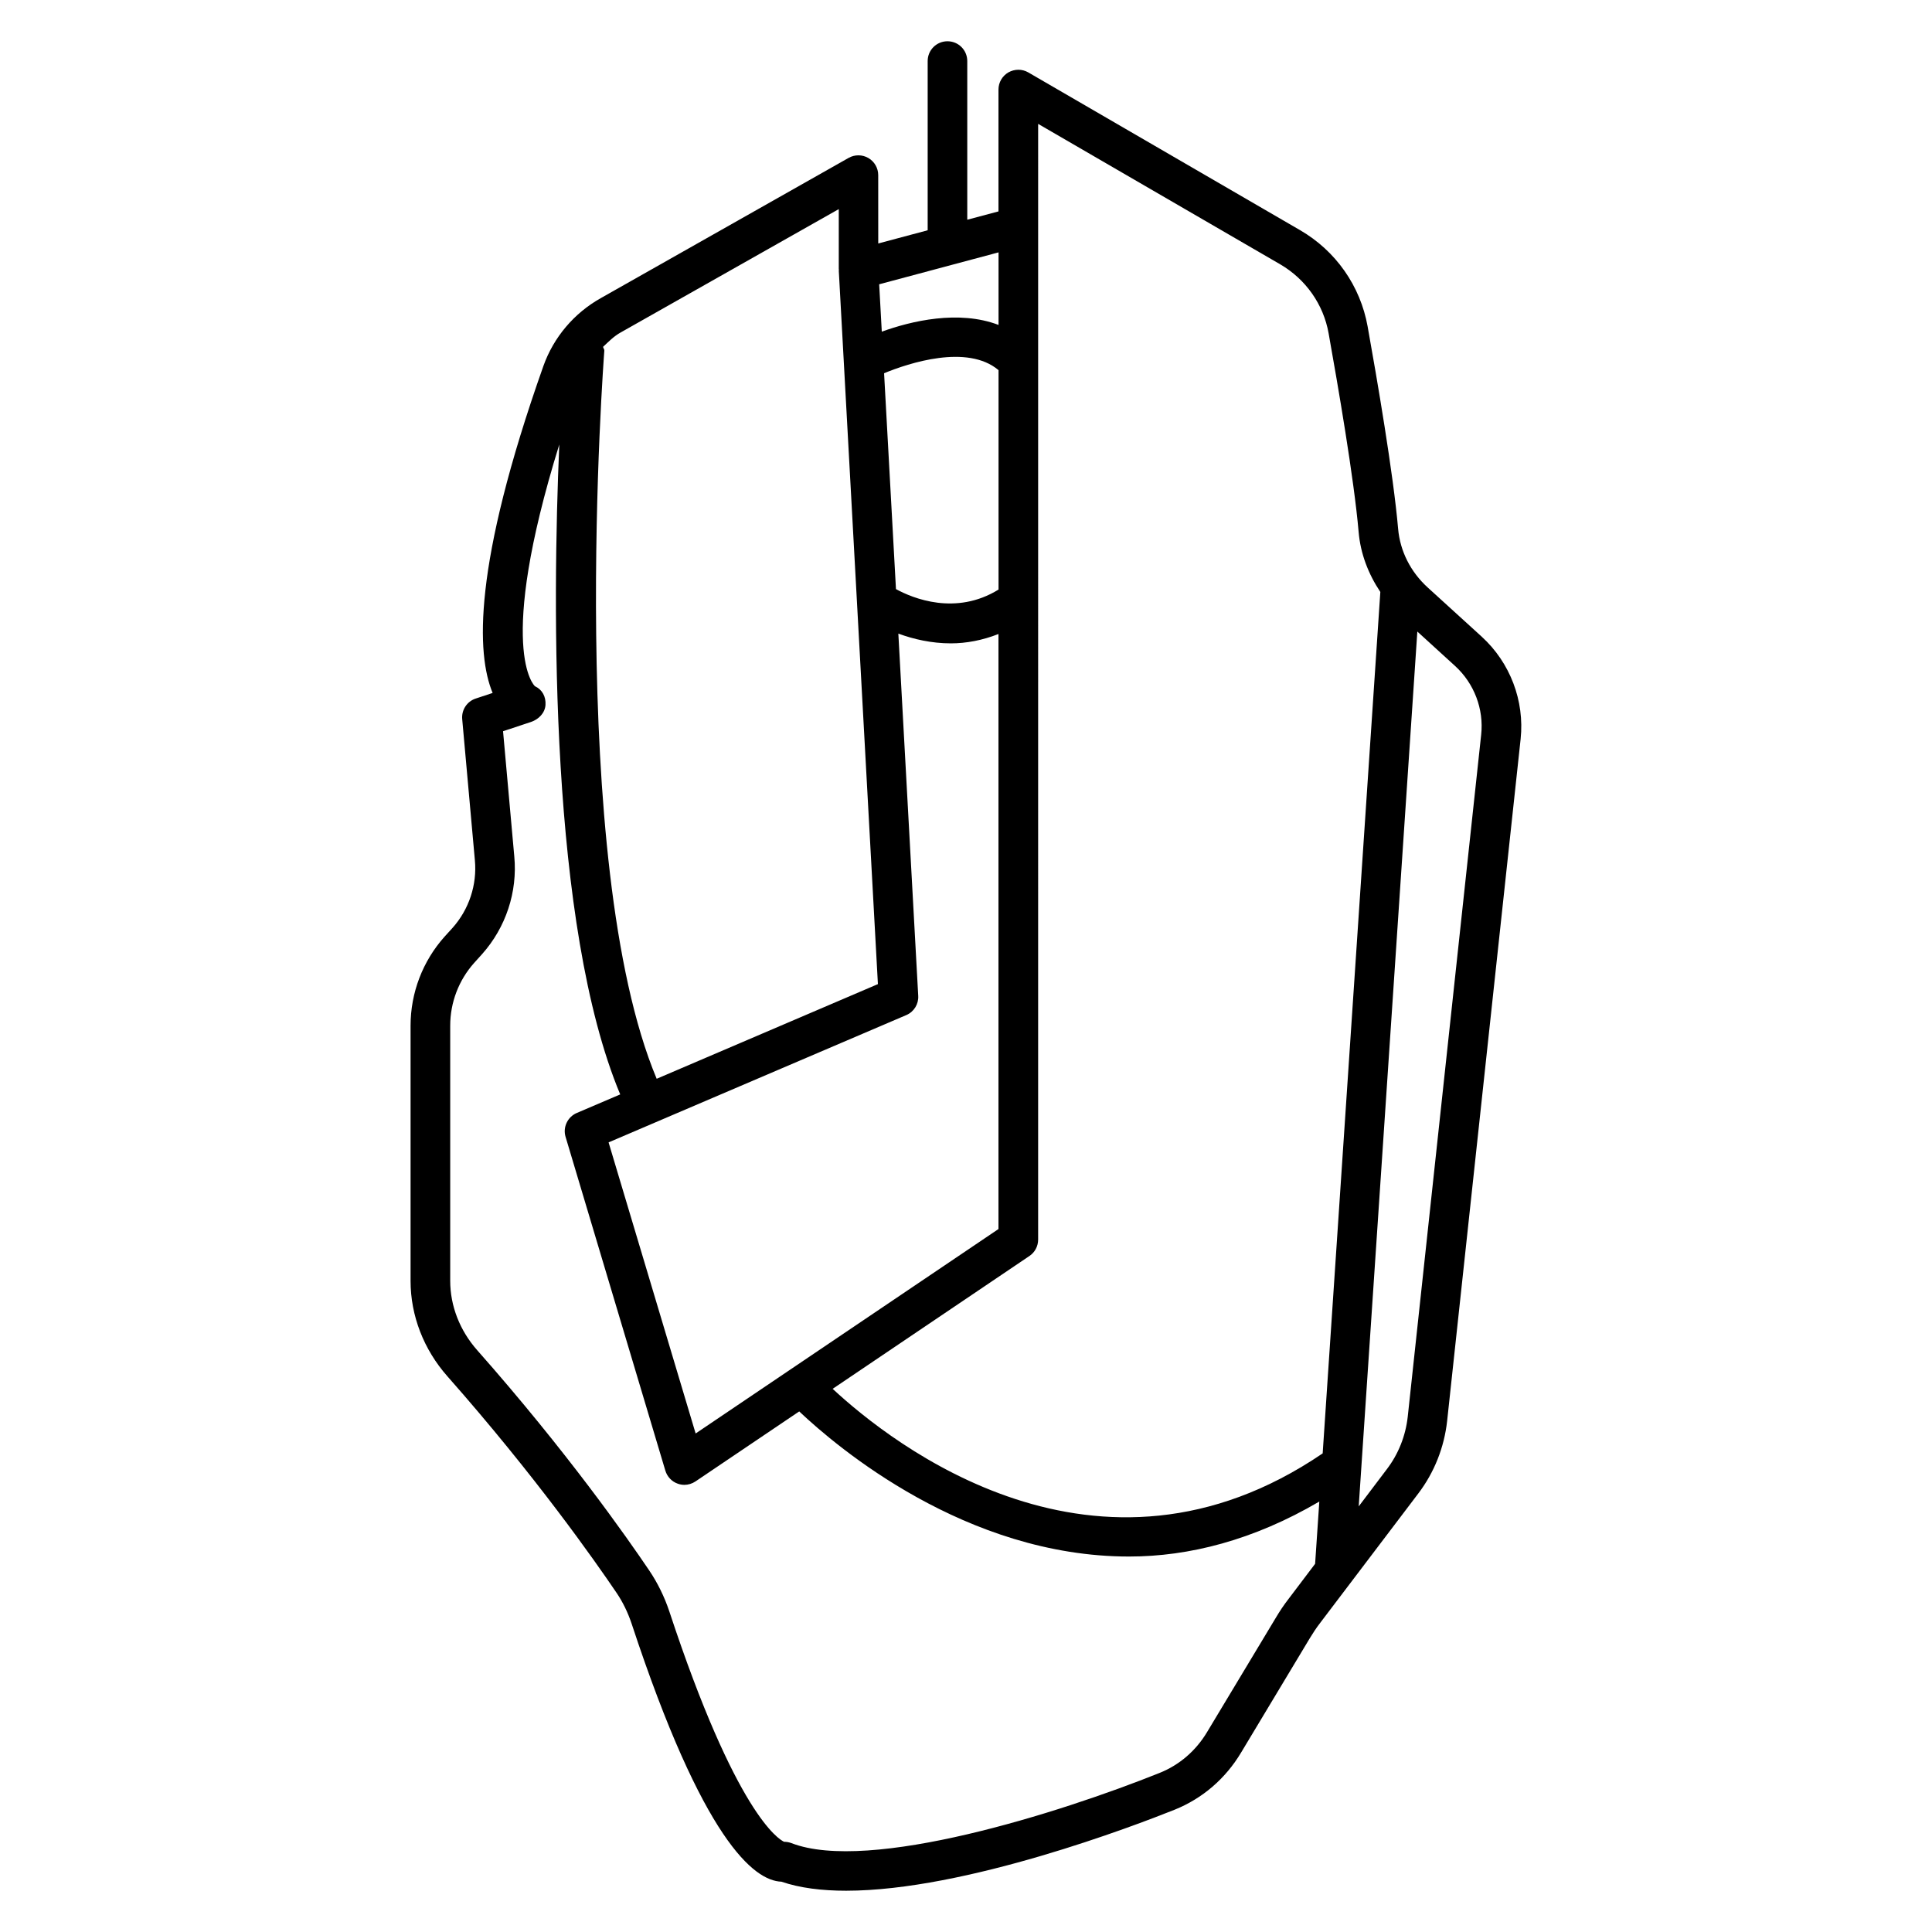 <?xml version="1.0" encoding="UTF-8"?>
<!-- Uploaded to: SVG Repo, www.svgrepo.com, Generator: SVG Repo Mixer Tools -->
<svg fill="#000000" width="800px" height="800px" version="1.1" viewBox="144 144 512 512" xmlns="http://www.w3.org/2000/svg">
 <path d="m536.7 312.75-14.316-13.035c-4.578-4.156-7.367-9.699-7.871-15.617-1.258-14.504-5.606-39.801-8.082-53.613-1.93-10.707-8.438-20.004-17.887-25.484l-72.043-41.816c-1.637-0.945-3.633-0.922-5.269 0-1.617 0.945-2.625 2.664-2.625 4.555v32.285l-8.27 2.203v-42.047c0-2.898-2.332-5.246-5.246-5.246-2.918 0-5.246 2.352-5.246 5.246v44.84l-13.098 3.504-0.008-18.113c0-1.867-0.988-3.59-2.602-4.535-1.637-0.945-3.609-0.945-5.227-0.043l-65.664 37.156c-7.117 3.988-12.531 10.391-15.242 18.012-18.766 53.047-17.715 76.371-13.453 86.637l-4.492 1.488c-2.309 0.758-3.781 3.023-3.57 5.438l3.359 37.406c0.609 6.508-1.555 13.035-5.918 17.926l-2.121 2.332c-5.793 6.488-9.004 14.863-9.004 23.594v67.637c0 9.195 3.484 18.18 9.781 25.297 23.301 26.387 39.086 48.91 44.816 57.371 1.617 2.371 3.023 5.246 4.008 8.23 18.895 57.289 32.371 68.055 39.676 68.309 4.891 1.68 10.746 2.394 17.152 2.394 31.57 0 76.664-17.32 87.012-21.453 7.41-2.981 13.52-8.23 17.676-15.199l18.18-30.25c0.84-1.387 1.742-2.769 2.769-4.094l26.008-34.301c4.219-5.562 6.844-12.176 7.621-19.164l19.48-180.76c1.07-10.102-2.769-20.219-10.285-27.086zm-117.58-135.92 64.152 37.219c6.758 3.945 11.461 10.602 12.824 18.285 2.434 13.602 6.738 38.543 7.957 52.648 0.484 5.711 2.562 11.125 5.75 15.891l-15.281 228.29c-59.637 40.559-114.26-2.602-129.86-17.109l52.145-35.203c1.449-0.965 2.309-2.602 2.309-4.344zm-34.949 236.18c2.035-0.859 3.297-2.918 3.168-5.102l-5.269-95.996c4.051 1.492 8.797 2.582 13.918 2.582 4.074 0 8.355-0.797 12.617-2.477v157.69l-80.254 54.18-23.07-77.145zm24.453-202.13v19.23c-10.539-4.031-23.133-1.051-30.941 1.785l-0.691-12.555zm-30.332 32.031c6.508-2.688 22.062-7.809 30.332-0.82v58.148c-11.316 6.992-22.715 2.332-27.184-0.125zm-12.008-43.496v15.953c0 0.043 0.062 0.082 0.062 0.125 0 0.062-0.062 0.105-0.062 0.148l10.371 189.16-58.629 25.086c-24.141-57.664-13.98-191.55-13.875-192.94 0.043-0.379-0.273-0.652-0.336-1.027 1.465-1.367 2.871-2.812 4.613-3.781zm119.23 368.27c-1.258 1.617-2.394 3.316-3.422 5.059l-18.18 30.23c-2.981 4.996-7.348 8.754-12.574 10.852-26.574 10.664-77.02 26.574-97.594 18.621-0.609-0.23-1.258-0.355-1.891-0.355h-0.062c-1.469-0.672-12.723-7.453-30.418-61.066-1.301-3.906-3.148-7.621-5.289-10.789-5.816-8.629-21.914-31.613-45.637-58.441-4.598-5.207-7.137-11.734-7.137-18.348v-67.637c0-6.129 2.246-12.027 6.32-16.605l2.121-2.352c6.297-7.055 9.426-16.48 8.543-25.863l-2.981-33.211 7.41-2.457c2.035-0.691 3.715-2.394 3.84-4.535 0.129-2.137-0.836-4.027-2.789-4.93-0.125-0.086-10.453-9.551 6.445-64.07-1.848 42.656-2.602 127.4 16.145 172.24l-11.504 4.914c-2.457 1.051-3.738 3.777-2.981 6.32l26.449 88.48c0.484 1.594 1.699 2.898 3.273 3.441 0.566 0.211 1.176 0.316 1.762 0.316 1.027 0 2.059-0.316 2.938-0.902l27.5-18.559c10.035 9.488 44.145 38.457 87.41 38.457 15.871 0 32.957-4.324 50.422-14.57l-1.113 16.5zm31.551-48.242c-0.566 5.082-2.477 9.91-5.562 13.938l-7.43 9.824 15.535-231.84 10.012 9.133c5.059 4.617 7.641 11.418 6.906 18.199z"/>
</svg>